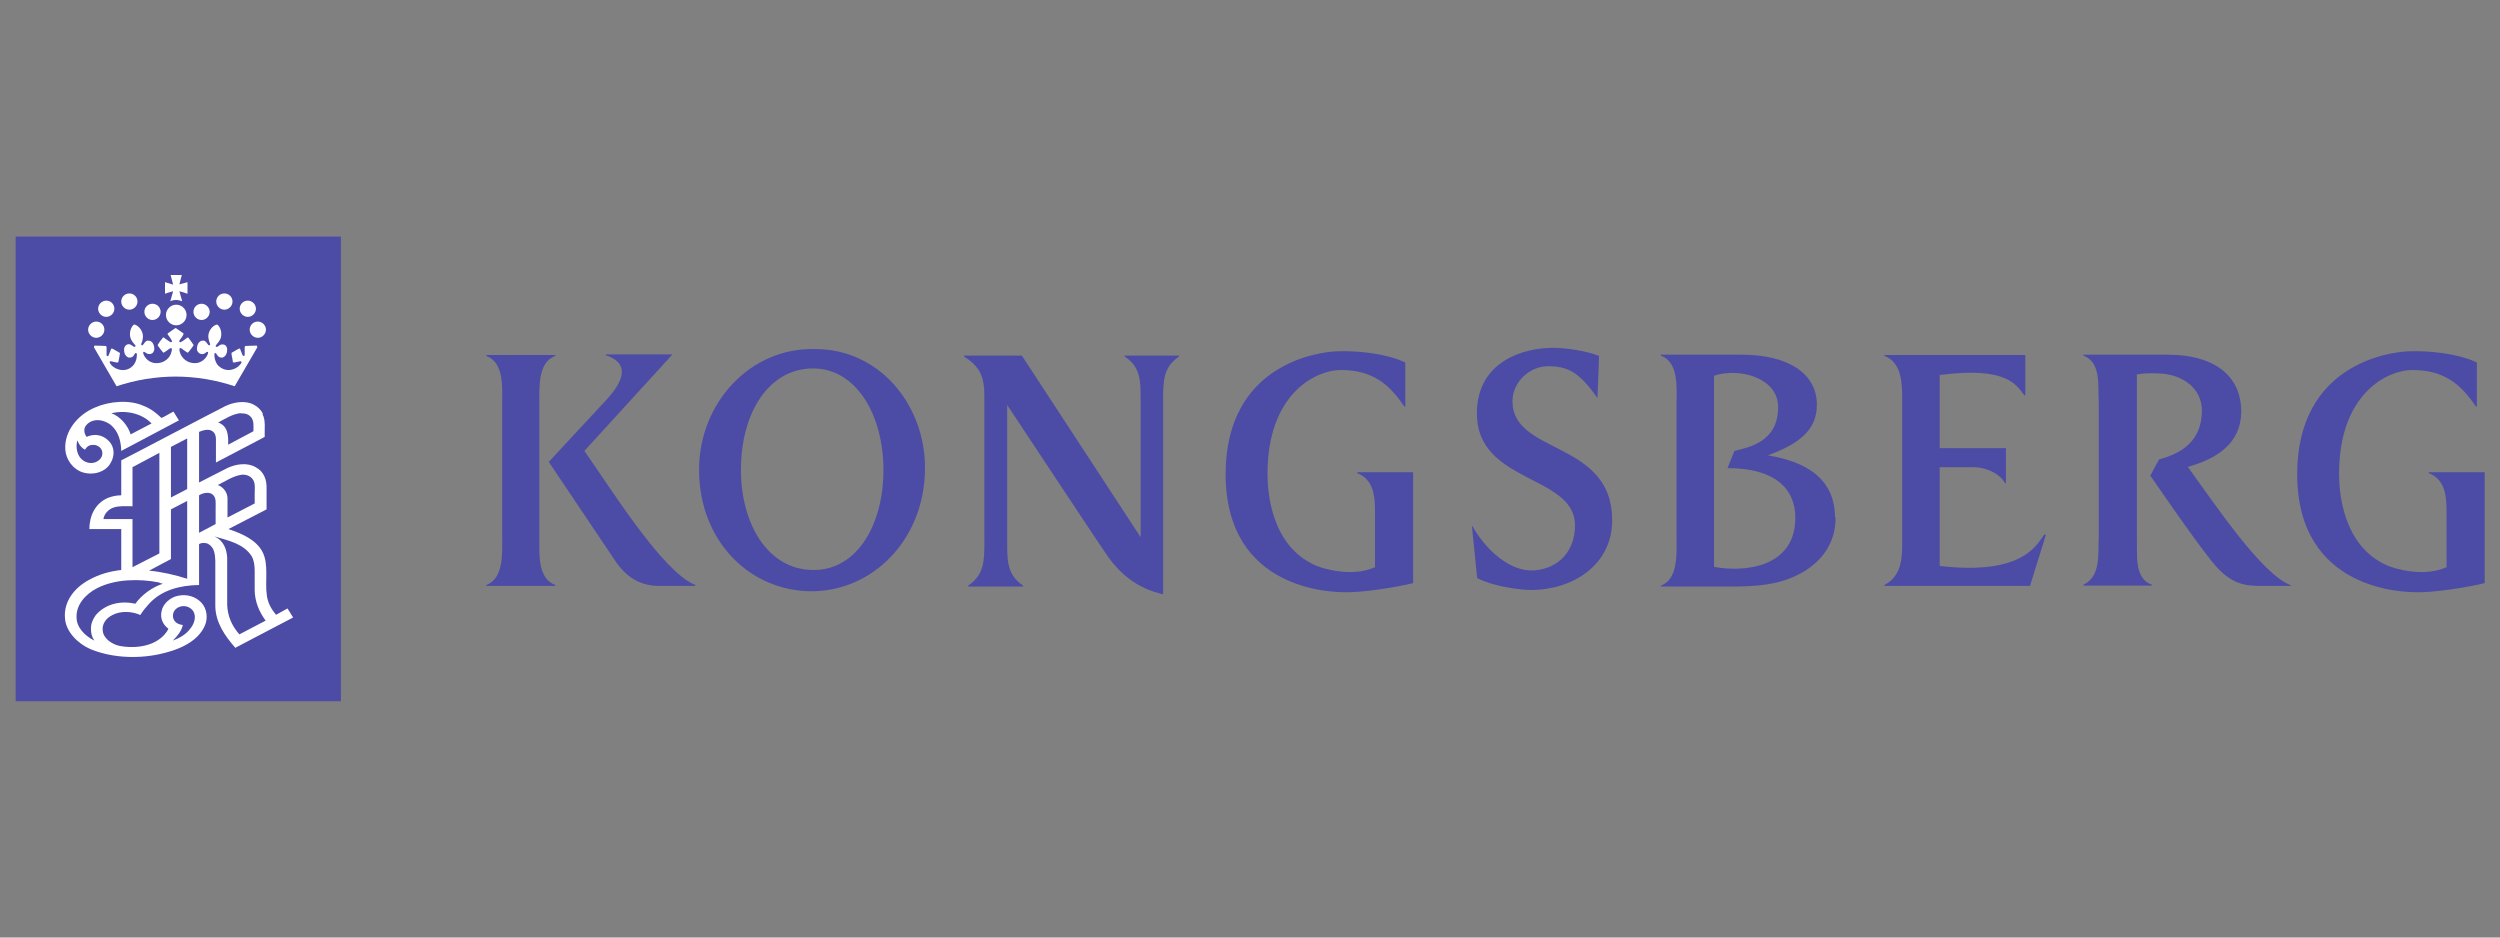 <svg xmlns="http://www.w3.org/2000/svg" id="Layer_1" viewBox="0 0 80 30"><rect x="0" y="0" width="80" height="30" fill="#808080" stroke="none"/><defs><style>.cls-1{fill:#4c4ca7;}.cls-2{fill:#fff;}</style></defs><rect class="cls-1" x=".5" y="7.57" width="10.41" height="14.87"></rect><path class="cls-2" d="M5.64,12.05c-.67,0-1.31.11-1.91.31l-.72-1.24s0-.02,0-.04c0-.01,0-.02.05-.02.04,0,.3.01.31.01.02,0,.04.01.04.05,0,.04,0,.22,0,.24,0,.04.05.06.07,0,.02-.06.06-.16.07-.18.01-.04.04-.03.09,0l.19.11s.02.01,0,.06c0,.04-.04.2-.04.22,0,.02,0,.03-.05.03-.04,0-.17-.04-.19-.04-.01,0-.05,0-.04.04.05.11.17.19.28.22.19.06.38,0,.5-.16.06-.09.09-.19.09-.31,0-.02,0-.04-.02-.05,0,0-.02,0-.03,0-.03.03-.04.07-.07.1-.04.04-.1.05-.15.04-.1-.04-.14-.14-.14-.25,0-.06.02-.11.07-.15.04-.03.11-.04.16,0,.04.02.07.06.11.06.02,0,.04-.03.02-.05-.03-.04-.16-.16-.17-.32-.01-.14.04-.27.12-.34,0,0,.02-.01.04,0,.12.04.23.18.25.32.02.14-.04.27-.05.29,0,.02,0,.05.02.05.02,0,.03,0,.04-.02.04-.05.08-.13.15-.13.07,0,.12.02.16.08.04.07.07.18.03.26-.02.06-.08.09-.14.09-.07,0-.11-.04-.16-.07,0,0-.02,0-.03,0-.02.02,0,.05,0,.07.06.16.22.29.4.29.2.01.39-.1.47-.28.02-.05.04-.11.04-.17,0,0,0-.02-.02-.03-.04,0-.07.03-.1.05l-.13.09s-.02,0-.03,0c-.06-.07-.12-.15-.17-.22,0,0,0-.02,0-.03.05-.08.1-.15.16-.22,0-.01.02-.02.03-.01.08.05.14.11.22.15.01,0,.06,0,.04-.05-.02-.04-.1-.16-.12-.18-.02-.03-.03-.04,0-.06.03-.02.22-.15.23-.16,0,0,.01,0,.02,0,0,0,.2.14.23.16.03.02,0,.04,0,.06-.01.03-.09.14-.12.18-.02.04.03.06.04.05.08-.04.15-.1.22-.15.01,0,.02,0,.03.01.05.07.11.14.16.22,0,0,0,.02,0,.03-.05.07-.11.15-.17.22,0,0-.02,0-.03,0l-.13-.09s-.06-.06-.1-.05c0,0-.02.02-.02.03,0,.06.02.12.04.17.09.18.27.29.47.28.17,0,.34-.13.4-.29,0-.02.02-.05,0-.07,0,0-.02,0-.03,0-.05.03-.09.08-.16.07-.06,0-.11-.04-.14-.09-.04-.08-.01-.19.03-.26.04-.05.09-.09.16-.08.07,0,.11.08.15.13.01.01.02.02.04.02.02,0,.03-.03.02-.05,0-.02-.07-.15-.05-.29.02-.14.13-.28.25-.32.02,0,.03,0,.04,0,.08.07.13.2.12.34-.01.16-.14.27-.17.32-.02.03,0,.05.02.05.05,0,.07-.04.11-.06.05-.03.12-.02.16,0,.05.04.07.09.07.15,0,.1-.04.21-.14.25-.05.01-.11,0-.15-.04-.03-.03-.05-.07-.07-.1,0,0-.02,0-.03,0-.02.01-.02.03-.02.05,0,.11.03.22.09.31.12.15.31.22.5.16.11-.03.23-.12.28-.22,0-.04-.03-.04-.04-.04-.01,0-.14.03-.19.04-.04,0-.05,0-.05-.03,0-.02-.03-.18-.04-.22,0-.04,0-.05,0-.06l.19-.11c.05-.03.08-.04.09,0,0,.02.05.12.07.18.02.05.07.03.07,0,0-.01,0-.2,0-.24,0-.04.02-.05.04-.05.02,0,.27-.01.31-.01.04,0,.04,0,.05.02,0,.01,0,.02,0,.04l-.72,1.24c-.6-.2-1.24-.31-1.91-.31"></path><path class="cls-2" d="M5.64,9.75c.18,0,.33.15.33.33s-.15.33-.33.33-.33-.15-.33-.33c0-.18.15-.33.33-.33Z"></path><path class="cls-2" d="M3.08,10.29c.15,0,.26.12.26.26s-.12.26-.26.26-.26-.12-.26-.26.12-.26.26-.26Z"></path><path class="cls-2" d="M3.4,9.62c.15,0,.26.12.26.26s-.12.26-.26.26-.26-.12-.26-.26.12-.26.26-.26Z"></path><path class="cls-2" d="M4.14,9.39c.15,0,.26.12.26.26s-.12.26-.26.26-.26-.12-.26-.26c0-.15.12-.26.26-.26Z"></path><path class="cls-2" d="M4.88,9.72c.15,0,.26.12.26.26s-.12.26-.26.26-.26-.12-.26-.26c0-.15.12-.26.26-.26Z"></path><path class="cls-2" d="M8.25,10.29c-.15,0-.26.12-.26.26s.12.26.26.26.26-.12.26-.26-.12-.26-.26-.26Z"></path><path class="cls-2" d="M7.93,9.62c-.15,0-.26.12-.26.26s.12.26.26.26.26-.12.26-.26-.12-.26-.26-.26Z"></path><path class="cls-2" d="M7.18,9.39c-.15,0-.26.12-.26.26s.12.26.26.26.26-.12.26-.26c0-.15-.12-.26-.26-.26Z"></path><path class="cls-2" d="M6.45,9.72c-.15,0-.26.12-.26.26s.12.26.26.26.26-.12.26-.26-.12-.26-.26-.26Z"></path><path class="cls-2" d="M5.82,8.79l-.08.31h0c.09-.02.17-.05.26-.07v.37c-.09-.03-.17-.06-.26-.08h0s.09.32.09.32c-.06-.02-.12-.04-.19-.04s-.13.01-.19.04l.09-.32h0c-.09.02-.17.05-.26.08v-.37c.09.02.17.05.26.08h0s-.08-.31-.08-.31h.37Z"></path><path class="cls-2" d="M5.18,13.37c.13-.06.25-.14.37-.2l.18.29h-.02s-1.83.97-1.83.97c-.01-.31-.08-.61-.33-.83-.16-.12-.38-.2-.59-.13-.12.04-.25.15-.26.27-.01.09.02.17.07.24.11-.05.25-.08.38-.05.19.03.37.18.44.34.1.23.02.49-.14.67-.2.2-.51.26-.79.18-.33-.1-.55-.42-.57-.73-.04-.58.38-1.11.95-1.35.45-.2,1.1-.26,1.56-.05.21.08.4.22.56.38ZM3.56,13.22c.3.11.54.41.62.68l.67-.35c-.32-.33-.82-.43-1.28-.33ZM2.48,14.08c-.06.19-.03.42.09.57.11.13.28.2.46.15.12-.04.22-.13.24-.24.02-.11-.02-.21-.11-.27-.08-.06-.21-.07-.31-.03-.06.03-.1.08-.13.13-.13-.07-.21-.19-.25-.32Z"></path><path class="cls-2" d="M8.4,13.25c.11.21.06.49.07.73l-.11.06-1.45.76h0s0-.74,0-.74c0-.1-.02-.19-.11-.26-.12-.09-.31-.03-.43.02v.74h0v.88h0s.9-.46.9-.46c.27-.13.64-.19.91-.03.27.14.36.41.35.69v.66s-1.22.63-1.22.63h0c.41.14.88.33,1.09.73.21.41.07.95.14,1.4.03.23.14.43.29.61h.01s.36-.2.36-.2l.18.29-1.28.67-.57.3c-.34-.39-.63-.81-.64-1.33v-.43s0-1.02,0-1.02c-.01-.2-.02-.42-.22-.54-.09-.05-.21-.05-.3,0v1.31c-.61.01-1.19.16-1.59.59-.11.12-.21.24-.29.37-.26-.12-.63-.14-.89,0-.21.1-.35.3-.31.52.03.24.3.42.54.47.55.1,1.19,0,1.51-.46l.05-.09c-.19-.14-.27-.35-.22-.56.04-.24.29-.46.55-.5.27-.05.54.03.72.22.18.19.22.49.12.73-.24.56-.91.81-1.49.93-.73.15-1.53.1-2.18-.17-.41-.18-.78-.56-.81-.98-.05-.53.29-.98.78-1.24.31-.17.65-.27,1.02-.31v-1.31h-1.02c0-.4.17-.82.6-1,.13-.05.27-.08.42-.08h0v-1.12l.6-.31,1.93-1.01.79-.41c.26-.13.65-.2.92-.05.12.06.24.17.29.29ZM7.7,13.22c-.27.03-.49.18-.72.3.32.11.33.43.32.71l.81-.43c0-.15.02-.31-.06-.43-.08-.11-.2-.15-.34-.14ZM5.99,15.64v-1.61l-.52.27v1.62l.52-.27ZM5.1,17.7v-3.21l-.84.45h-.02v1.26c-.21,0-.42-.02-.6.04-.17.05-.31.21-.33.37h.93v1.54h0s.86-.44.86-.44ZM7.74,15.19c-.29.04-.52.21-.77.33.19.07.31.25.31.43v.61s0,0,0,0l.87-.45v-.31c0-.16.03-.33-.06-.46-.08-.11-.21-.16-.35-.15ZM6.37,15.83v1.22l.53-.28v-.53c0-.14.02-.29-.07-.39-.11-.13-.34-.08-.46,0ZM5.99,16.03l-.52.27v1.59h0s-.7.37-.7.37c.42.04.84.14,1.22.26,0,0,0-2.5,0-2.5ZM6.87,17.17h0c.29.13.39.42.4.69v1.49c.01.36.15.68.39.95l.84-.44c-.21-.29-.34-.6-.35-.96v-.63c0-.16-.02-.33-.09-.46-.25-.41-.75-.51-1.18-.64ZM5.1,18.64c-.66-.13-1.42-.11-1.99.18-.37.19-.68.53-.66.94,0,.32.27.59.57.74-.08-.11-.11-.24-.11-.38,0-.17.06-.3.15-.43.3-.36.79-.48,1.27-.37.21-.29.54-.53.88-.64l-.11-.03ZM5.94,19.4c-.14-.02-.27.03-.35.13-.06.08-.08.22-.02.31.05.1.17.15.28.16-.04.19-.17.35-.32.5.2-.08.4-.18.54-.36.14-.16.23-.4.11-.59-.06-.08-.15-.14-.25-.15Z"></path><path class="cls-1" d="M37.23,19.02c-.89-.2-1.39-.69-1.75-1.17-.16-.22-2.49-3.74-3.25-4.89v4.35c0,.63-.01,1.08.51,1.43v.03h-1.76v-.03c.52-.35.52-.8.52-1.43v-4.62c0-.63-.13-.95-.65-1.28v-.03h1.85s3.8,5.81,3.8,5.81v-4.36c0-.63.01-1.08-.51-1.42v-.03h1.74v.03c-.51.34-.51.79-.51,1.42v6.2"></path><path class="cls-1" d="M29.6,14.97c0,2.29-1.67,3.95-3.63,3.95s-3.6-1.59-3.6-3.89c0-2.13,1.63-3.91,3.7-3.86,2.07-.01,3.53,1.78,3.53,3.8ZM23.71,15.04c0,1.68.83,3.2,2.33,3.2,1.38,0,2.23-1.44,2.23-3.2s-.87-3.25-2.25-3.25c-1.41,0-2.31,1.4-2.31,3.25Z"></path><path class="cls-1" d="M44,18.14v-1.78c0-.52-.06-1.02-.57-1.22v-.03h1.79v3.55c-.56.14-1.68.31-2.18.29-.32,0-3.84,0-3.82-3.81.02-3.47,2.92-3.88,3.59-3.9.64-.02,1.56.07,2.16.36v1.41h-.03c-.47-.69-.99-1.17-2.04-1.17-.75,0-2.34.71-2.34,3.33,0,.61.13,2.3,1.53,2.92.27.12,1.21.39,1.93.05Z"></path><path class="cls-1" d="M78.29,18.14v-1.78c0-.52-.06-1.02-.57-1.22v-.03h1.79v3.55c-.56.14-1.68.31-2.18.29-.32,0-3.84,0-3.82-3.81.02-3.47,2.92-3.88,3.59-3.9.64-.02,1.56.07,2.16.36v1.41h-.03c-.47-.69-.99-1.17-2.04-1.17-.75,0-2.34.71-2.34,3.33,0,.61.13,2.3,1.53,2.92.27.12,1.21.39,1.93.05Z"></path><path class="cls-1" d="M47.12,16.84c.44.78,1.23,1.48,1.99,1.41.77-.06,1.29-.62,1.29-1.44,0-1.63-3.17-1.33-3.14-3.61.02-1.63,1.47-2.07,2.44-2.07.42,0,1.07.1,1.47.26l-.05,1.34h-.01c-.58-.84-.96-1.01-1.58-1.01-.56,0-1.13.48-1.13,1.12,0,1.72,3.19,1.24,3.19,3.81,0,1.42-1.25,2.23-2.61,2.23-.22,0-1.12-.08-1.71-.38l-.17-1.67h.02Z"></path><path class="cls-1" d="M58.74,16.56c0,.87-.5,1.5-1.26,1.86-.79.38-1.68.35-2.53.35h-1.8v-.03c.56-.21.5-1.04.5-1.56v-4.25c0-.51.08-1.33-.5-1.55v-.03h2.58c1.49,0,2.41.6,2.41,1.6,0,.76-.49,1.23-1.57,1.62.75.13,2.15.47,2.15,1.99ZM54.85,12.02v6.12c.96.18,2.62.03,2.6-1.6-.01-.89-.64-1.56-2.17-1.56l.22-.55c.49-.12,1.4-.3,1.4-1.4,0-.95-1.25-1.27-2.04-1.01Z"></path><path class="cls-1" d="M64.81,12.65h-.03c-.26-.33-.55-.93-2.71-.65v2.34h2.12v1.12h-.03c-.18-.33-.65-.51-1-.51h-1.09v3.16c2.72.32,3.14-.74,3.34-1h.06l-.51,1.64h-4.66v-.03c.58-.3.57-.92.57-1.42v-4.48c0-.52,0-1.22-.57-1.43v-.03h4.51v1.29h0Z"></path><path class="cls-1" d="M73.29,18.75h-1.01c-.38-.02-.87,0-1.48-.76-.61-.75-1.99-2.77-1.99-2.77l.28-.52c.72-.19,1.37-.59,1.37-1.56,0-.73-.64-1.17-1.39-1.19-.27-.01-.43-.01-.69.03v5.19c.02.57-.1,1.34.48,1.54v.03h-2.19v-.03c.57-.27.46-.99.49-1.54v-4.29c-.03-.56.08-1.28-.49-1.5v-.03h2.68c1.65,0,2.37.79,2.37,1.81s-.77,1.52-1.71,1.78c.86,1.18,2.36,3.44,3.3,3.79v.02Z"></path><path class="cls-1" d="M22.25,18.72v.03h-1.16c-.55,0-.99-.23-1.36-.74l-2.17-3.23,1.83-1.97c.56-.6.79-1.18,0-1.44v-.03h2.13s-2.82,3.09-2.82,3.09c.86,1.22,2.49,3.85,3.53,4.28Z"></path><path class="cls-1" d="M16.07,12.93c0-.51.07-1.33-.51-1.54v-.03h2.21v.03c-.57.2-.51,1.04-.51,1.54v4.24c0,.52-.07,1.34.51,1.55v.03h-2.21v-.03c.57-.21.51-1.05.51-1.55v-4.24Z"></path></svg>